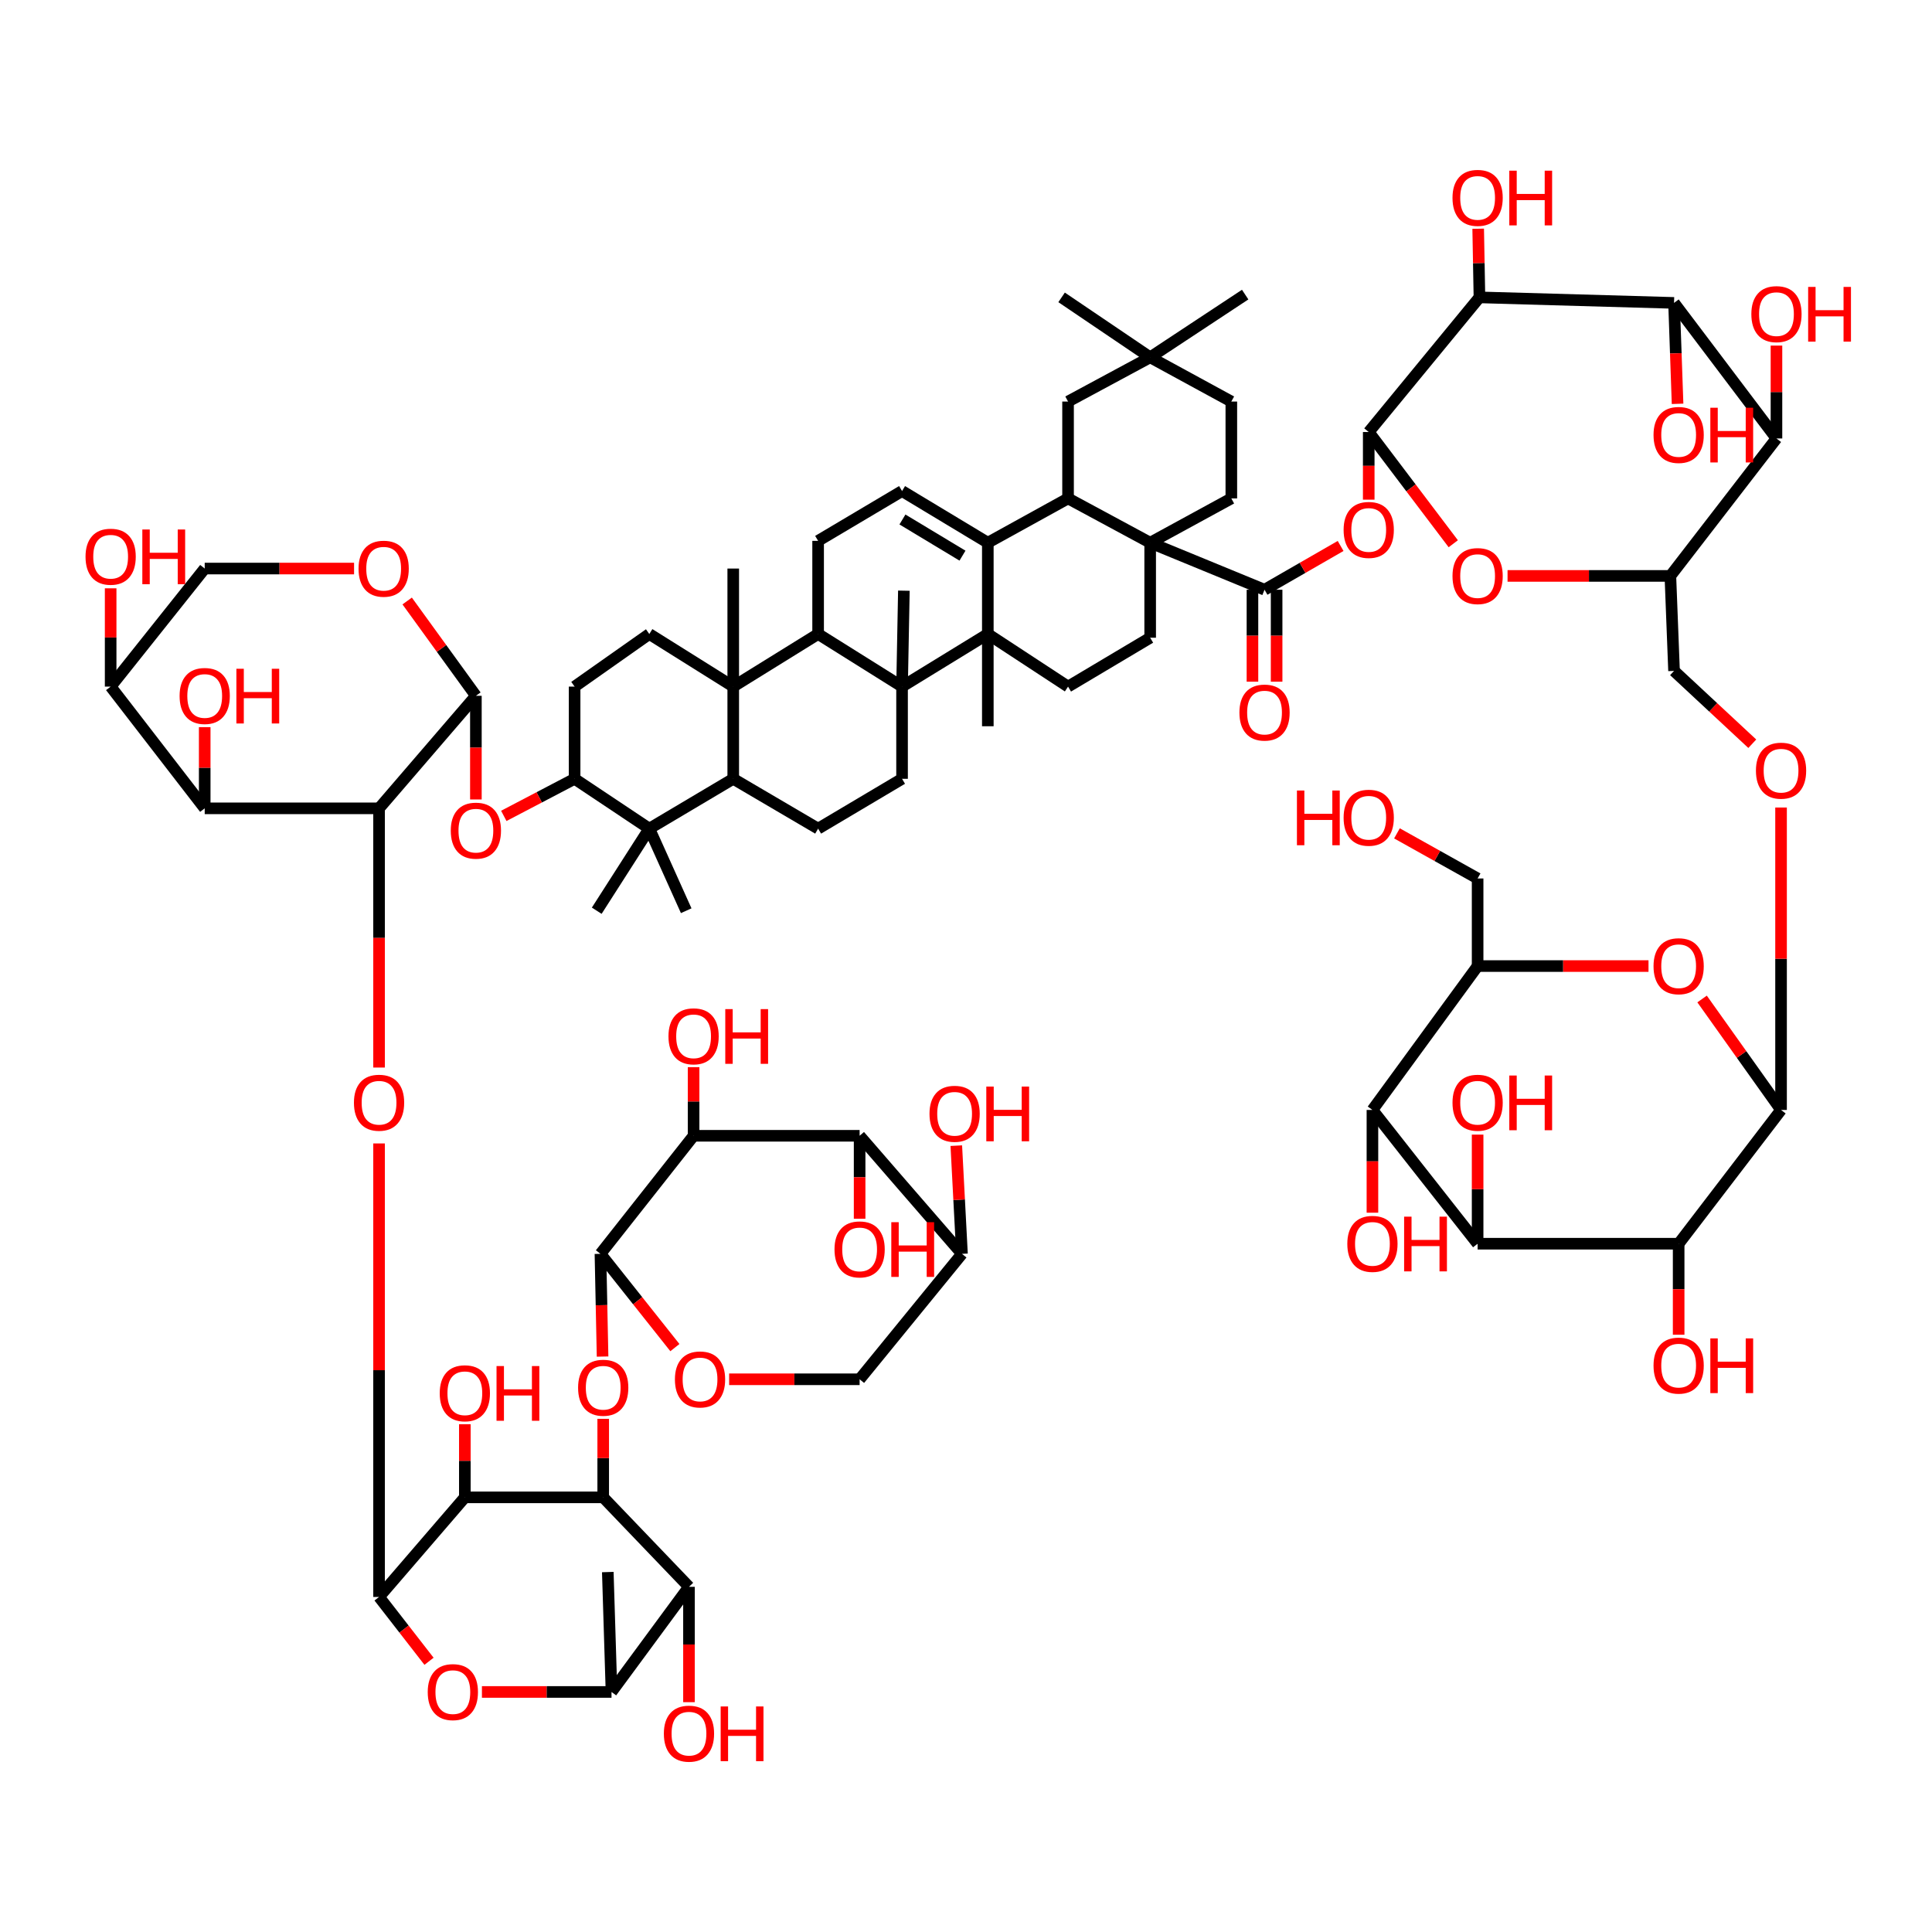 <?xml version='1.0' encoding='iso-8859-1'?>
<svg version='1.1' baseProfile='full'
              xmlns='http://www.w3.org/2000/svg'
                      xmlns:rdkit='http://www.rdkit.org/xml'
                      xmlns:xlink='http://www.w3.org/1999/xlink'
                  xml:space='preserve'
width='1000px' height='1000px' viewBox='0 0 1000 1000'>
<!-- END OF HEADER -->
<rect style='opacity:1.0;fill:#FFFFFF;stroke:none' width='1000' height='1000' x='0' y='0'> </rect>
<path class='bond-0' d='M 511.295,328.16 L 511.295,280.906' style='fill:none;fill-rule:evenodd;stroke:#000000;stroke-width:6px;stroke-linecap:butt;stroke-linejoin:miter;stroke-opacity:1' />
<path class='bond-1' d='M 511.295,328.16 L 466.903,355.385' style='fill:none;fill-rule:evenodd;stroke:#000000;stroke-width:6px;stroke-linecap:butt;stroke-linejoin:miter;stroke-opacity:1' />
<path class='bond-41' d='M 511.295,328.16 L 552.824,355.385' style='fill:none;fill-rule:evenodd;stroke:#000000;stroke-width:6px;stroke-linecap:butt;stroke-linejoin:miter;stroke-opacity:1' />
<path class='bond-70' d='M 511.295,328.16 L 511.295,375.907' style='fill:none;fill-rule:evenodd;stroke:#000000;stroke-width:6px;stroke-linecap:butt;stroke-linejoin:miter;stroke-opacity:1' />
<path class='bond-8' d='M 511.295,280.906 L 552.824,257.981' style='fill:none;fill-rule:evenodd;stroke:#000000;stroke-width:6px;stroke-linecap:butt;stroke-linejoin:miter;stroke-opacity:1' />
<path class='bond-33' d='M 511.295,280.906 L 466.903,254.16' style='fill:none;fill-rule:evenodd;stroke:#000000;stroke-width:6px;stroke-linecap:butt;stroke-linejoin:miter;stroke-opacity:1' />
<path class='bond-33' d='M 498.183,287.605 L 467.108,268.883' style='fill:none;fill-rule:evenodd;stroke:#000000;stroke-width:6px;stroke-linecap:butt;stroke-linejoin:miter;stroke-opacity:1' />
<path class='bond-11' d='M 466.903,355.385 L 423.456,328.16' style='fill:none;fill-rule:evenodd;stroke:#000000;stroke-width:6px;stroke-linecap:butt;stroke-linejoin:miter;stroke-opacity:1' />
<path class='bond-42' d='M 466.903,355.385 L 466.903,403.111' style='fill:none;fill-rule:evenodd;stroke:#000000;stroke-width:6px;stroke-linecap:butt;stroke-linejoin:miter;stroke-opacity:1' />
<path class='bond-71' d='M 466.903,355.385 L 467.848,305.735' style='fill:none;fill-rule:evenodd;stroke:#000000;stroke-width:6px;stroke-linecap:butt;stroke-linejoin:miter;stroke-opacity:1' />
<path class='bond-2' d='M 312.22,775.028 L 240.603,775.028' style='fill:none;fill-rule:evenodd;stroke:#000000;stroke-width:6px;stroke-linecap:butt;stroke-linejoin:miter;stroke-opacity:1' />
<path class='bond-23' d='M 312.22,775.028 L 312.22,754.708' style='fill:none;fill-rule:evenodd;stroke:#000000;stroke-width:6px;stroke-linecap:butt;stroke-linejoin:miter;stroke-opacity:1' />
<path class='bond-23' d='M 312.22,754.708 L 312.22,734.388' style='fill:none;fill-rule:evenodd;stroke:#FF0000;stroke-width:6px;stroke-linecap:butt;stroke-linejoin:miter;stroke-opacity:1' />
<path class='bond-90' d='M 312.22,775.028 L 356.612,821.336' style='fill:none;fill-rule:evenodd;stroke:#000000;stroke-width:6px;stroke-linecap:butt;stroke-linejoin:miter;stroke-opacity:1' />
<path class='bond-3' d='M 595.326,280.906 L 595.326,330.084' style='fill:none;fill-rule:evenodd;stroke:#000000;stroke-width:6px;stroke-linecap:butt;stroke-linejoin:miter;stroke-opacity:1' />
<path class='bond-13' d='M 595.326,280.906 L 654.522,305.248' style='fill:none;fill-rule:evenodd;stroke:#000000;stroke-width:6px;stroke-linecap:butt;stroke-linejoin:miter;stroke-opacity:1' />
<path class='bond-47' d='M 595.326,280.906 L 637.335,257.981' style='fill:none;fill-rule:evenodd;stroke:#000000;stroke-width:6px;stroke-linecap:butt;stroke-linejoin:miter;stroke-opacity:1' />
<path class='bond-82' d='M 595.326,280.906 L 552.824,257.981' style='fill:none;fill-rule:evenodd;stroke:#000000;stroke-width:6px;stroke-linecap:butt;stroke-linejoin:miter;stroke-opacity:1' />
<path class='bond-4' d='M 196.198,418.395 L 246.321,360.151' style='fill:none;fill-rule:evenodd;stroke:#000000;stroke-width:6px;stroke-linecap:butt;stroke-linejoin:miter;stroke-opacity:1' />
<path class='bond-20' d='M 196.198,418.395 L 196.198,485.477' style='fill:none;fill-rule:evenodd;stroke:#000000;stroke-width:6px;stroke-linecap:butt;stroke-linejoin:miter;stroke-opacity:1' />
<path class='bond-20' d='M 196.198,485.477 L 196.198,552.56' style='fill:none;fill-rule:evenodd;stroke:#FF0000;stroke-width:6px;stroke-linecap:butt;stroke-linejoin:miter;stroke-opacity:1' />
<path class='bond-32' d='M 196.198,418.395 L 105.956,418.395' style='fill:none;fill-rule:evenodd;stroke:#000000;stroke-width:6px;stroke-linecap:butt;stroke-linejoin:miter;stroke-opacity:1' />
<path class='bond-5' d='M 379.523,355.385 L 423.456,328.16' style='fill:none;fill-rule:evenodd;stroke:#000000;stroke-width:6px;stroke-linecap:butt;stroke-linejoin:miter;stroke-opacity:1' />
<path class='bond-45' d='M 379.523,355.385 L 336.077,328.16' style='fill:none;fill-rule:evenodd;stroke:#000000;stroke-width:6px;stroke-linecap:butt;stroke-linejoin:miter;stroke-opacity:1' />
<path class='bond-72' d='M 379.523,355.385 L 379.523,294.279' style='fill:none;fill-rule:evenodd;stroke:#000000;stroke-width:6px;stroke-linecap:butt;stroke-linejoin:miter;stroke-opacity:1' />
<path class='bond-84' d='M 379.523,355.385 L 379.523,403.111' style='fill:none;fill-rule:evenodd;stroke:#000000;stroke-width:6px;stroke-linecap:butt;stroke-linejoin:miter;stroke-opacity:1' />
<path class='bond-6' d='M 196.198,826.581 L 196.198,709.213' style='fill:none;fill-rule:evenodd;stroke:#000000;stroke-width:6px;stroke-linecap:butt;stroke-linejoin:miter;stroke-opacity:1' />
<path class='bond-6' d='M 196.198,709.213 L 196.198,591.845' style='fill:none;fill-rule:evenodd;stroke:#FF0000;stroke-width:6px;stroke-linecap:butt;stroke-linejoin:miter;stroke-opacity:1' />
<path class='bond-9' d='M 196.198,826.581 L 240.603,775.028' style='fill:none;fill-rule:evenodd;stroke:#000000;stroke-width:6px;stroke-linecap:butt;stroke-linejoin:miter;stroke-opacity:1' />
<path class='bond-24' d='M 196.198,826.581 L 209.129,843.229' style='fill:none;fill-rule:evenodd;stroke:#000000;stroke-width:6px;stroke-linecap:butt;stroke-linejoin:miter;stroke-opacity:1' />
<path class='bond-24' d='M 209.129,843.229 L 222.06,859.876' style='fill:none;fill-rule:evenodd;stroke:#FF0000;stroke-width:6px;stroke-linecap:butt;stroke-linejoin:miter;stroke-opacity:1' />
<path class='bond-7' d='M 708.451,223.614 L 708.451,241.119' style='fill:none;fill-rule:evenodd;stroke:#000000;stroke-width:6px;stroke-linecap:butt;stroke-linejoin:miter;stroke-opacity:1' />
<path class='bond-7' d='M 708.451,241.119 L 708.451,258.624' style='fill:none;fill-rule:evenodd;stroke:#FF0000;stroke-width:6px;stroke-linecap:butt;stroke-linejoin:miter;stroke-opacity:1' />
<path class='bond-10' d='M 708.451,223.614 L 765.757,153.921' style='fill:none;fill-rule:evenodd;stroke:#000000;stroke-width:6px;stroke-linecap:butt;stroke-linejoin:miter;stroke-opacity:1' />
<path class='bond-22' d='M 708.451,223.614 L 730.33,252.526' style='fill:none;fill-rule:evenodd;stroke:#000000;stroke-width:6px;stroke-linecap:butt;stroke-linejoin:miter;stroke-opacity:1' />
<path class='bond-22' d='M 730.33,252.526 L 752.209,281.438' style='fill:none;fill-rule:evenodd;stroke:#FF0000;stroke-width:6px;stroke-linecap:butt;stroke-linejoin:miter;stroke-opacity:1' />
<path class='bond-50' d='M 552.824,257.981 L 552.824,207.844' style='fill:none;fill-rule:evenodd;stroke:#000000;stroke-width:6px;stroke-linecap:butt;stroke-linejoin:miter;stroke-opacity:1' />
<path class='bond-58' d='M 240.603,775.028 L 240.603,756.103' style='fill:none;fill-rule:evenodd;stroke:#000000;stroke-width:6px;stroke-linecap:butt;stroke-linejoin:miter;stroke-opacity:1' />
<path class='bond-58' d='M 240.603,756.103 L 240.603,737.179' style='fill:none;fill-rule:evenodd;stroke:#FF0000;stroke-width:6px;stroke-linecap:butt;stroke-linejoin:miter;stroke-opacity:1' />
<path class='bond-16' d='M 765.757,153.921 L 866.482,156.783' style='fill:none;fill-rule:evenodd;stroke:#000000;stroke-width:6px;stroke-linecap:butt;stroke-linejoin:miter;stroke-opacity:1' />
<path class='bond-59' d='M 765.757,153.921 L 765.432,136.155' style='fill:none;fill-rule:evenodd;stroke:#000000;stroke-width:6px;stroke-linecap:butt;stroke-linejoin:miter;stroke-opacity:1' />
<path class='bond-59' d='M 765.432,136.155 L 765.107,118.389' style='fill:none;fill-rule:evenodd;stroke:#FF0000;stroke-width:6px;stroke-linecap:butt;stroke-linejoin:miter;stroke-opacity:1' />
<path class='bond-43' d='M 423.456,328.16 L 423.456,279.947' style='fill:none;fill-rule:evenodd;stroke:#000000;stroke-width:6px;stroke-linecap:butt;stroke-linejoin:miter;stroke-opacity:1' />
<path class='bond-12' d='M 868.865,643.743 L 921.871,574.508' style='fill:none;fill-rule:evenodd;stroke:#000000;stroke-width:6px;stroke-linecap:butt;stroke-linejoin:miter;stroke-opacity:1' />
<path class='bond-17' d='M 868.865,643.743 L 764.813,643.743' style='fill:none;fill-rule:evenodd;stroke:#000000;stroke-width:6px;stroke-linecap:butt;stroke-linejoin:miter;stroke-opacity:1' />
<path class='bond-60' d='M 868.865,643.743 L 868.865,667.3' style='fill:none;fill-rule:evenodd;stroke:#000000;stroke-width:6px;stroke-linecap:butt;stroke-linejoin:miter;stroke-opacity:1' />
<path class='bond-60' d='M 868.865,667.3 L 868.865,690.857' style='fill:none;fill-rule:evenodd;stroke:#FF0000;stroke-width:6px;stroke-linecap:butt;stroke-linejoin:miter;stroke-opacity:1' />
<path class='bond-27' d='M 654.522,305.248 L 674.209,293.917' style='fill:none;fill-rule:evenodd;stroke:#000000;stroke-width:6px;stroke-linecap:butt;stroke-linejoin:miter;stroke-opacity:1' />
<path class='bond-27' d='M 674.209,293.917 L 693.896,282.587' style='fill:none;fill-rule:evenodd;stroke:#FF0000;stroke-width:6px;stroke-linecap:butt;stroke-linejoin:miter;stroke-opacity:1' />
<path class='bond-53' d='M 648.269,305.248 L 648.269,329.043' style='fill:none;fill-rule:evenodd;stroke:#000000;stroke-width:6px;stroke-linecap:butt;stroke-linejoin:miter;stroke-opacity:1' />
<path class='bond-53' d='M 648.269,329.043 L 648.269,352.837' style='fill:none;fill-rule:evenodd;stroke:#FF0000;stroke-width:6px;stroke-linecap:butt;stroke-linejoin:miter;stroke-opacity:1' />
<path class='bond-53' d='M 660.774,305.248 L 660.774,329.043' style='fill:none;fill-rule:evenodd;stroke:#000000;stroke-width:6px;stroke-linecap:butt;stroke-linejoin:miter;stroke-opacity:1' />
<path class='bond-53' d='M 660.774,329.043 L 660.774,352.837' style='fill:none;fill-rule:evenodd;stroke:#FF0000;stroke-width:6px;stroke-linecap:butt;stroke-linejoin:miter;stroke-opacity:1' />
<path class='bond-14' d='M 359.002,587.881 L 310.789,648.988' style='fill:none;fill-rule:evenodd;stroke:#000000;stroke-width:6px;stroke-linecap:butt;stroke-linejoin:miter;stroke-opacity:1' />
<path class='bond-34' d='M 359.002,587.881 L 444.937,587.881' style='fill:none;fill-rule:evenodd;stroke:#000000;stroke-width:6px;stroke-linecap:butt;stroke-linejoin:miter;stroke-opacity:1' />
<path class='bond-61' d='M 359.002,587.881 L 359.002,570.122' style='fill:none;fill-rule:evenodd;stroke:#000000;stroke-width:6px;stroke-linecap:butt;stroke-linejoin:miter;stroke-opacity:1' />
<path class='bond-61' d='M 359.002,570.122 L 359.002,552.363' style='fill:none;fill-rule:evenodd;stroke:#FF0000;stroke-width:6px;stroke-linecap:butt;stroke-linejoin:miter;stroke-opacity:1' />
<path class='bond-15' d='M 379.523,403.111 L 423.456,428.906' style='fill:none;fill-rule:evenodd;stroke:#000000;stroke-width:6px;stroke-linecap:butt;stroke-linejoin:miter;stroke-opacity:1' />
<path class='bond-26' d='M 379.523,403.111 L 336.077,428.906' style='fill:none;fill-rule:evenodd;stroke:#000000;stroke-width:6px;stroke-linecap:butt;stroke-linejoin:miter;stroke-opacity:1' />
<path class='bond-62' d='M 866.482,156.783 L 867.394,182.9' style='fill:none;fill-rule:evenodd;stroke:#000000;stroke-width:6px;stroke-linecap:butt;stroke-linejoin:miter;stroke-opacity:1' />
<path class='bond-62' d='M 867.394,182.9 L 868.306,209.017' style='fill:none;fill-rule:evenodd;stroke:#FF0000;stroke-width:6px;stroke-linecap:butt;stroke-linejoin:miter;stroke-opacity:1' />
<path class='bond-87' d='M 866.482,156.783 L 919.495,226.948' style='fill:none;fill-rule:evenodd;stroke:#000000;stroke-width:6px;stroke-linecap:butt;stroke-linejoin:miter;stroke-opacity:1' />
<path class='bond-63' d='M 764.813,643.743 L 764.813,615.508' style='fill:none;fill-rule:evenodd;stroke:#000000;stroke-width:6px;stroke-linecap:butt;stroke-linejoin:miter;stroke-opacity:1' />
<path class='bond-63' d='M 764.813,615.508 L 764.813,587.274' style='fill:none;fill-rule:evenodd;stroke:#FF0000;stroke-width:6px;stroke-linecap:butt;stroke-linejoin:miter;stroke-opacity:1' />
<path class='bond-89' d='M 764.813,643.743 L 710.369,574.508' style='fill:none;fill-rule:evenodd;stroke:#000000;stroke-width:6px;stroke-linecap:butt;stroke-linejoin:miter;stroke-opacity:1' />
<path class='bond-18' d='M 310.789,648.988 L 311.339,675.572' style='fill:none;fill-rule:evenodd;stroke:#000000;stroke-width:6px;stroke-linecap:butt;stroke-linejoin:miter;stroke-opacity:1' />
<path class='bond-18' d='M 311.339,675.572 L 311.889,702.157' style='fill:none;fill-rule:evenodd;stroke:#FF0000;stroke-width:6px;stroke-linecap:butt;stroke-linejoin:miter;stroke-opacity:1' />
<path class='bond-38' d='M 310.789,648.988 L 330.056,673.255' style='fill:none;fill-rule:evenodd;stroke:#000000;stroke-width:6px;stroke-linecap:butt;stroke-linejoin:miter;stroke-opacity:1' />
<path class='bond-38' d='M 330.056,673.255 L 349.322,697.522' style='fill:none;fill-rule:evenodd;stroke:#FF0000;stroke-width:6px;stroke-linecap:butt;stroke-linejoin:miter;stroke-opacity:1' />
<path class='bond-19' d='M 246.321,360.151 L 246.321,386.976' style='fill:none;fill-rule:evenodd;stroke:#000000;stroke-width:6px;stroke-linecap:butt;stroke-linejoin:miter;stroke-opacity:1' />
<path class='bond-19' d='M 246.321,386.976 L 246.321,413.801' style='fill:none;fill-rule:evenodd;stroke:#FF0000;stroke-width:6px;stroke-linecap:butt;stroke-linejoin:miter;stroke-opacity:1' />
<path class='bond-39' d='M 246.321,360.151 L 228.536,335.612' style='fill:none;fill-rule:evenodd;stroke:#000000;stroke-width:6px;stroke-linecap:butt;stroke-linejoin:miter;stroke-opacity:1' />
<path class='bond-39' d='M 228.536,335.612 L 210.752,311.073' style='fill:none;fill-rule:evenodd;stroke:#FF0000;stroke-width:6px;stroke-linecap:butt;stroke-linejoin:miter;stroke-opacity:1' />
<path class='bond-21' d='M 921.871,574.508 L 921.871,496.239' style='fill:none;fill-rule:evenodd;stroke:#000000;stroke-width:6px;stroke-linecap:butt;stroke-linejoin:miter;stroke-opacity:1' />
<path class='bond-21' d='M 921.871,496.239 L 921.871,417.97' style='fill:none;fill-rule:evenodd;stroke:#FF0000;stroke-width:6px;stroke-linecap:butt;stroke-linejoin:miter;stroke-opacity:1' />
<path class='bond-25' d='M 921.871,574.508 L 901.434,545.792' style='fill:none;fill-rule:evenodd;stroke:#000000;stroke-width:6px;stroke-linecap:butt;stroke-linejoin:miter;stroke-opacity:1' />
<path class='bond-25' d='M 901.434,545.792 L 880.996,517.075' style='fill:none;fill-rule:evenodd;stroke:#FF0000;stroke-width:6px;stroke-linecap:butt;stroke-linejoin:miter;stroke-opacity:1' />
<path class='bond-31' d='M 780.307,298.093 L 822.443,298.093' style='fill:none;fill-rule:evenodd;stroke:#FF0000;stroke-width:6px;stroke-linecap:butt;stroke-linejoin:miter;stroke-opacity:1' />
<path class='bond-31' d='M 822.443,298.093 L 864.579,298.093' style='fill:none;fill-rule:evenodd;stroke:#000000;stroke-width:6px;stroke-linecap:butt;stroke-linejoin:miter;stroke-opacity:1' />
<path class='bond-37' d='M 249.446,875.753 L 282.98,875.753' style='fill:none;fill-rule:evenodd;stroke:#FF0000;stroke-width:6px;stroke-linecap:butt;stroke-linejoin:miter;stroke-opacity:1' />
<path class='bond-37' d='M 282.98,875.753 L 316.514,875.753' style='fill:none;fill-rule:evenodd;stroke:#000000;stroke-width:6px;stroke-linecap:butt;stroke-linejoin:miter;stroke-opacity:1' />
<path class='bond-35' d='M 853.264,500.029 L 809.038,500.029' style='fill:none;fill-rule:evenodd;stroke:#FF0000;stroke-width:6px;stroke-linecap:butt;stroke-linejoin:miter;stroke-opacity:1' />
<path class='bond-35' d='M 809.038,500.029 L 764.813,500.029' style='fill:none;fill-rule:evenodd;stroke:#000000;stroke-width:6px;stroke-linecap:butt;stroke-linejoin:miter;stroke-opacity:1' />
<path class='bond-36' d='M 336.077,428.906 L 297.416,403.111' style='fill:none;fill-rule:evenodd;stroke:#000000;stroke-width:6px;stroke-linecap:butt;stroke-linejoin:miter;stroke-opacity:1' />
<path class='bond-76' d='M 336.077,428.906 L 308.872,471.387' style='fill:none;fill-rule:evenodd;stroke:#000000;stroke-width:6px;stroke-linecap:butt;stroke-linejoin:miter;stroke-opacity:1' />
<path class='bond-77' d='M 336.077,428.906 L 355.181,471.387' style='fill:none;fill-rule:evenodd;stroke:#000000;stroke-width:6px;stroke-linecap:butt;stroke-linejoin:miter;stroke-opacity:1' />
<path class='bond-28' d='M 356.612,821.336 L 316.514,875.753' style='fill:none;fill-rule:evenodd;stroke:#000000;stroke-width:6px;stroke-linecap:butt;stroke-linejoin:miter;stroke-opacity:1' />
<path class='bond-65' d='M 356.612,821.336 L 356.612,851.189' style='fill:none;fill-rule:evenodd;stroke:#000000;stroke-width:6px;stroke-linecap:butt;stroke-linejoin:miter;stroke-opacity:1' />
<path class='bond-65' d='M 356.612,851.189 L 356.612,881.042' style='fill:none;fill-rule:evenodd;stroke:#FF0000;stroke-width:6px;stroke-linecap:butt;stroke-linejoin:miter;stroke-opacity:1' />
<path class='bond-29' d='M 919.495,226.948 L 864.579,298.093' style='fill:none;fill-rule:evenodd;stroke:#000000;stroke-width:6px;stroke-linecap:butt;stroke-linejoin:miter;stroke-opacity:1' />
<path class='bond-66' d='M 919.495,226.948 L 919.495,202.914' style='fill:none;fill-rule:evenodd;stroke:#000000;stroke-width:6px;stroke-linecap:butt;stroke-linejoin:miter;stroke-opacity:1' />
<path class='bond-66' d='M 919.495,202.914 L 919.495,178.879' style='fill:none;fill-rule:evenodd;stroke:#FF0000;stroke-width:6px;stroke-linecap:butt;stroke-linejoin:miter;stroke-opacity:1' />
<path class='bond-30' d='M 710.369,574.508 L 764.813,500.029' style='fill:none;fill-rule:evenodd;stroke:#000000;stroke-width:6px;stroke-linecap:butt;stroke-linejoin:miter;stroke-opacity:1' />
<path class='bond-67' d='M 710.369,574.508 L 710.369,601.1' style='fill:none;fill-rule:evenodd;stroke:#000000;stroke-width:6px;stroke-linecap:butt;stroke-linejoin:miter;stroke-opacity:1' />
<path class='bond-67' d='M 710.369,601.1 L 710.369,627.692' style='fill:none;fill-rule:evenodd;stroke:#FF0000;stroke-width:6px;stroke-linecap:butt;stroke-linejoin:miter;stroke-opacity:1' />
<path class='bond-52' d='M 864.579,298.093 L 866.482,347.264' style='fill:none;fill-rule:evenodd;stroke:#000000;stroke-width:6px;stroke-linecap:butt;stroke-linejoin:miter;stroke-opacity:1' />
<path class='bond-68' d='M 105.956,418.395 L 105.956,397.381' style='fill:none;fill-rule:evenodd;stroke:#000000;stroke-width:6px;stroke-linecap:butt;stroke-linejoin:miter;stroke-opacity:1' />
<path class='bond-68' d='M 105.956,397.381 L 105.956,376.367' style='fill:none;fill-rule:evenodd;stroke:#FF0000;stroke-width:6px;stroke-linecap:butt;stroke-linejoin:miter;stroke-opacity:1' />
<path class='bond-88' d='M 105.956,418.395 L 57.271,355.385' style='fill:none;fill-rule:evenodd;stroke:#000000;stroke-width:6px;stroke-linecap:butt;stroke-linejoin:miter;stroke-opacity:1' />
<path class='bond-83' d='M 466.903,254.16 L 423.456,279.947' style='fill:none;fill-rule:evenodd;stroke:#000000;stroke-width:6px;stroke-linecap:butt;stroke-linejoin:miter;stroke-opacity:1' />
<path class='bond-69' d='M 444.937,587.881 L 444.937,609.349' style='fill:none;fill-rule:evenodd;stroke:#000000;stroke-width:6px;stroke-linecap:butt;stroke-linejoin:miter;stroke-opacity:1' />
<path class='bond-69' d='M 444.937,609.349 L 444.937,630.817' style='fill:none;fill-rule:evenodd;stroke:#FF0000;stroke-width:6px;stroke-linecap:butt;stroke-linejoin:miter;stroke-opacity:1' />
<path class='bond-91' d='M 444.937,587.881 L 497.922,648.988' style='fill:none;fill-rule:evenodd;stroke:#000000;stroke-width:6px;stroke-linecap:butt;stroke-linejoin:miter;stroke-opacity:1' />
<path class='bond-75' d='M 764.813,500.029 L 764.813,454.693' style='fill:none;fill-rule:evenodd;stroke:#000000;stroke-width:6px;stroke-linecap:butt;stroke-linejoin:miter;stroke-opacity:1' />
<path class='bond-40' d='M 297.416,403.111 L 279.09,412.707' style='fill:none;fill-rule:evenodd;stroke:#000000;stroke-width:6px;stroke-linecap:butt;stroke-linejoin:miter;stroke-opacity:1' />
<path class='bond-40' d='M 279.09,412.707 L 260.763,422.303' style='fill:none;fill-rule:evenodd;stroke:#FF0000;stroke-width:6px;stroke-linecap:butt;stroke-linejoin:miter;stroke-opacity:1' />
<path class='bond-86' d='M 297.416,403.111 L 297.416,355.385' style='fill:none;fill-rule:evenodd;stroke:#000000;stroke-width:6px;stroke-linecap:butt;stroke-linejoin:miter;stroke-opacity:1' />
<path class='bond-79' d='M 316.514,875.753 L 314.596,813.695' style='fill:none;fill-rule:evenodd;stroke:#000000;stroke-width:6px;stroke-linecap:butt;stroke-linejoin:miter;stroke-opacity:1' />
<path class='bond-54' d='M 377.401,713.915 L 411.169,713.915' style='fill:none;fill-rule:evenodd;stroke:#FF0000;stroke-width:6px;stroke-linecap:butt;stroke-linejoin:miter;stroke-opacity:1' />
<path class='bond-54' d='M 411.169,713.915 L 444.937,713.915' style='fill:none;fill-rule:evenodd;stroke:#000000;stroke-width:6px;stroke-linecap:butt;stroke-linejoin:miter;stroke-opacity:1' />
<path class='bond-55' d='M 183.265,294.279 L 144.611,294.279' style='fill:none;fill-rule:evenodd;stroke:#FF0000;stroke-width:6px;stroke-linecap:butt;stroke-linejoin:miter;stroke-opacity:1' />
<path class='bond-55' d='M 144.611,294.279 L 105.956,294.279' style='fill:none;fill-rule:evenodd;stroke:#000000;stroke-width:6px;stroke-linecap:butt;stroke-linejoin:miter;stroke-opacity:1' />
<path class='bond-44' d='M 552.824,355.385 L 595.326,330.084' style='fill:none;fill-rule:evenodd;stroke:#000000;stroke-width:6px;stroke-linecap:butt;stroke-linejoin:miter;stroke-opacity:1' />
<path class='bond-46' d='M 466.903,403.111 L 423.456,428.906' style='fill:none;fill-rule:evenodd;stroke:#000000;stroke-width:6px;stroke-linecap:butt;stroke-linejoin:miter;stroke-opacity:1' />
<path class='bond-57' d='M 336.077,328.16 L 297.416,355.385' style='fill:none;fill-rule:evenodd;stroke:#000000;stroke-width:6px;stroke-linecap:butt;stroke-linejoin:miter;stroke-opacity:1' />
<path class='bond-64' d='M 637.335,257.981 L 637.335,207.844' style='fill:none;fill-rule:evenodd;stroke:#000000;stroke-width:6px;stroke-linecap:butt;stroke-linejoin:miter;stroke-opacity:1' />
<path class='bond-48' d='M 57.271,355.385 L 105.956,294.279' style='fill:none;fill-rule:evenodd;stroke:#000000;stroke-width:6px;stroke-linecap:butt;stroke-linejoin:miter;stroke-opacity:1' />
<path class='bond-74' d='M 57.271,355.385 L 57.271,329.948' style='fill:none;fill-rule:evenodd;stroke:#000000;stroke-width:6px;stroke-linecap:butt;stroke-linejoin:miter;stroke-opacity:1' />
<path class='bond-74' d='M 57.271,329.948 L 57.271,304.511' style='fill:none;fill-rule:evenodd;stroke:#FF0000;stroke-width:6px;stroke-linecap:butt;stroke-linejoin:miter;stroke-opacity:1' />
<path class='bond-49' d='M 497.922,648.988 L 444.937,713.915' style='fill:none;fill-rule:evenodd;stroke:#000000;stroke-width:6px;stroke-linecap:butt;stroke-linejoin:miter;stroke-opacity:1' />
<path class='bond-73' d='M 497.922,648.988 L 496.45,620.988' style='fill:none;fill-rule:evenodd;stroke:#000000;stroke-width:6px;stroke-linecap:butt;stroke-linejoin:miter;stroke-opacity:1' />
<path class='bond-73' d='M 496.45,620.988 L 494.979,592.989' style='fill:none;fill-rule:evenodd;stroke:#FF0000;stroke-width:6px;stroke-linecap:butt;stroke-linejoin:miter;stroke-opacity:1' />
<path class='bond-56' d='M 552.824,207.844 L 595.326,184.947' style='fill:none;fill-rule:evenodd;stroke:#000000;stroke-width:6px;stroke-linecap:butt;stroke-linejoin:miter;stroke-opacity:1' />
<path class='bond-51' d='M 906.979,384.957 L 886.731,366.111' style='fill:none;fill-rule:evenodd;stroke:#FF0000;stroke-width:6px;stroke-linecap:butt;stroke-linejoin:miter;stroke-opacity:1' />
<path class='bond-51' d='M 886.731,366.111 L 866.482,347.264' style='fill:none;fill-rule:evenodd;stroke:#000000;stroke-width:6px;stroke-linecap:butt;stroke-linejoin:miter;stroke-opacity:1' />
<path class='bond-80' d='M 595.326,184.947 L 644.497,152.483' style='fill:none;fill-rule:evenodd;stroke:#000000;stroke-width:6px;stroke-linecap:butt;stroke-linejoin:miter;stroke-opacity:1' />
<path class='bond-81' d='M 595.326,184.947 L 549.482,153.921' style='fill:none;fill-rule:evenodd;stroke:#000000;stroke-width:6px;stroke-linecap:butt;stroke-linejoin:miter;stroke-opacity:1' />
<path class='bond-85' d='M 595.326,184.947 L 637.335,207.844' style='fill:none;fill-rule:evenodd;stroke:#000000;stroke-width:6px;stroke-linecap:butt;stroke-linejoin:miter;stroke-opacity:1' />
<path class='bond-78' d='M 764.813,454.693 L 743.939,443.02' style='fill:none;fill-rule:evenodd;stroke:#000000;stroke-width:6px;stroke-linecap:butt;stroke-linejoin:miter;stroke-opacity:1' />
<path class='bond-78' d='M 743.939,443.02 L 723.066,431.347' style='fill:none;fill-rule:evenodd;stroke:#FF0000;stroke-width:6px;stroke-linecap:butt;stroke-linejoin:miter;stroke-opacity:1' />
<path  class='atom-21' d='M 183.198 570.768
Q 183.198 563.968, 186.558 560.168
Q 189.918 556.368, 196.198 556.368
Q 202.478 556.368, 205.838 560.168
Q 209.198 563.968, 209.198 570.768
Q 209.198 577.648, 205.798 581.568
Q 202.398 585.448, 196.198 585.448
Q 189.958 585.448, 186.558 581.568
Q 183.198 577.688, 183.198 570.768
M 196.198 582.248
Q 200.518 582.248, 202.838 579.368
Q 205.198 576.448, 205.198 570.768
Q 205.198 565.208, 202.838 562.408
Q 200.518 559.568, 196.198 559.568
Q 191.878 559.568, 189.518 562.368
Q 187.198 565.168, 187.198 570.768
Q 187.198 576.488, 189.518 579.368
Q 191.878 582.248, 196.198 582.248
' fill='#FF0000'/>
<path  class='atom-23' d='M 751.813 298.173
Q 751.813 291.373, 755.173 287.573
Q 758.533 283.773, 764.813 283.773
Q 771.093 283.773, 774.453 287.573
Q 777.813 291.373, 777.813 298.173
Q 777.813 305.053, 774.413 308.973
Q 771.013 312.853, 764.813 312.853
Q 758.573 312.853, 755.173 308.973
Q 751.813 305.093, 751.813 298.173
M 764.813 309.653
Q 769.133 309.653, 771.453 306.773
Q 773.813 303.853, 773.813 298.173
Q 773.813 292.613, 771.453 289.813
Q 769.133 286.973, 764.813 286.973
Q 760.493 286.973, 758.133 289.773
Q 755.813 292.573, 755.813 298.173
Q 755.813 303.893, 758.133 306.773
Q 760.493 309.653, 764.813 309.653
' fill='#FF0000'/>
<path  class='atom-24' d='M 299.22 718.288
Q 299.22 711.488, 302.58 707.688
Q 305.94 703.888, 312.22 703.888
Q 318.5 703.888, 321.86 707.688
Q 325.22 711.488, 325.22 718.288
Q 325.22 725.168, 321.82 729.088
Q 318.42 732.968, 312.22 732.968
Q 305.98 732.968, 302.58 729.088
Q 299.22 725.208, 299.22 718.288
M 312.22 729.768
Q 316.54 729.768, 318.86 726.888
Q 321.22 723.968, 321.22 718.288
Q 321.22 712.728, 318.86 709.928
Q 316.54 707.088, 312.22 707.088
Q 307.9 707.088, 305.54 709.888
Q 303.22 712.688, 303.22 718.288
Q 303.22 724.008, 305.54 726.888
Q 307.9 729.768, 312.22 729.768
' fill='#FF0000'/>
<path  class='atom-25' d='M 221.393 875.833
Q 221.393 869.033, 224.753 865.233
Q 228.113 861.433, 234.393 861.433
Q 240.673 861.433, 244.033 865.233
Q 247.393 869.033, 247.393 875.833
Q 247.393 882.713, 243.993 886.633
Q 240.593 890.513, 234.393 890.513
Q 228.153 890.513, 224.753 886.633
Q 221.393 882.753, 221.393 875.833
M 234.393 887.313
Q 238.713 887.313, 241.033 884.433
Q 243.393 881.513, 243.393 875.833
Q 243.393 870.273, 241.033 867.473
Q 238.713 864.633, 234.393 864.633
Q 230.073 864.633, 227.713 867.433
Q 225.393 870.233, 225.393 875.833
Q 225.393 881.553, 227.713 884.433
Q 230.073 887.313, 234.393 887.313
' fill='#FF0000'/>
<path  class='atom-26' d='M 855.865 500.109
Q 855.865 493.309, 859.225 489.509
Q 862.585 485.709, 868.865 485.709
Q 875.145 485.709, 878.505 489.509
Q 881.865 493.309, 881.865 500.109
Q 881.865 506.989, 878.465 510.909
Q 875.065 514.789, 868.865 514.789
Q 862.625 514.789, 859.225 510.909
Q 855.865 507.029, 855.865 500.109
M 868.865 511.589
Q 873.185 511.589, 875.505 508.709
Q 877.865 505.789, 877.865 500.109
Q 877.865 494.549, 875.505 491.749
Q 873.185 488.909, 868.865 488.909
Q 864.545 488.909, 862.185 491.709
Q 859.865 494.509, 859.865 500.109
Q 859.865 505.829, 862.185 508.709
Q 864.545 511.589, 868.865 511.589
' fill='#FF0000'/>
<path  class='atom-28' d='M 695.451 274.289
Q 695.451 267.489, 698.811 263.689
Q 702.171 259.889, 708.451 259.889
Q 714.731 259.889, 718.091 263.689
Q 721.451 267.489, 721.451 274.289
Q 721.451 281.169, 718.051 285.089
Q 714.651 288.969, 708.451 288.969
Q 702.211 288.969, 698.811 285.089
Q 695.451 281.209, 695.451 274.289
M 708.451 285.769
Q 712.771 285.769, 715.091 282.889
Q 717.451 279.969, 717.451 274.289
Q 717.451 268.729, 715.091 265.929
Q 712.771 263.089, 708.451 263.089
Q 704.131 263.089, 701.771 265.889
Q 699.451 268.689, 699.451 274.289
Q 699.451 280.009, 701.771 282.889
Q 704.131 285.769, 708.451 285.769
' fill='#FF0000'/>
<path  class='atom-39' d='M 349.336 713.995
Q 349.336 707.195, 352.696 703.395
Q 356.056 699.595, 362.336 699.595
Q 368.616 699.595, 371.976 703.395
Q 375.336 707.195, 375.336 713.995
Q 375.336 720.875, 371.936 724.795
Q 368.536 728.675, 362.336 728.675
Q 356.096 728.675, 352.696 724.795
Q 349.336 720.915, 349.336 713.995
M 362.336 725.475
Q 366.656 725.475, 368.976 722.595
Q 371.336 719.675, 371.336 713.995
Q 371.336 708.435, 368.976 705.635
Q 366.656 702.795, 362.336 702.795
Q 358.016 702.795, 355.656 705.595
Q 353.336 708.395, 353.336 713.995
Q 353.336 719.715, 355.656 722.595
Q 358.016 725.475, 362.336 725.475
' fill='#FF0000'/>
<path  class='atom-40' d='M 185.581 294.359
Q 185.581 287.559, 188.941 283.759
Q 192.301 279.959, 198.581 279.959
Q 204.861 279.959, 208.221 283.759
Q 211.581 287.559, 211.581 294.359
Q 211.581 301.239, 208.181 305.159
Q 204.781 309.039, 198.581 309.039
Q 192.341 309.039, 188.941 305.159
Q 185.581 301.279, 185.581 294.359
M 198.581 305.839
Q 202.901 305.839, 205.221 302.959
Q 207.581 300.039, 207.581 294.359
Q 207.581 288.799, 205.221 285.999
Q 202.901 283.159, 198.581 283.159
Q 194.261 283.159, 191.901 285.959
Q 189.581 288.759, 189.581 294.359
Q 189.581 300.079, 191.901 302.959
Q 194.261 305.839, 198.581 305.839
' fill='#FF0000'/>
<path  class='atom-41' d='M 233.321 429.944
Q 233.321 423.144, 236.681 419.344
Q 240.041 415.544, 246.321 415.544
Q 252.601 415.544, 255.961 419.344
Q 259.321 423.144, 259.321 429.944
Q 259.321 436.824, 255.921 440.744
Q 252.521 444.624, 246.321 444.624
Q 240.081 444.624, 236.681 440.744
Q 233.321 436.864, 233.321 429.944
M 246.321 441.424
Q 250.641 441.424, 252.961 438.544
Q 255.321 435.624, 255.321 429.944
Q 255.321 424.384, 252.961 421.584
Q 250.641 418.744, 246.321 418.744
Q 242.001 418.744, 239.641 421.544
Q 237.321 424.344, 237.321 429.944
Q 237.321 435.664, 239.641 438.544
Q 242.001 441.424, 246.321 441.424
' fill='#FF0000'/>
<path  class='atom-52' d='M 908.871 398.898
Q 908.871 392.098, 912.231 388.298
Q 915.591 384.498, 921.871 384.498
Q 928.151 384.498, 931.511 388.298
Q 934.871 392.098, 934.871 398.898
Q 934.871 405.778, 931.471 409.698
Q 928.071 413.578, 921.871 413.578
Q 915.631 413.578, 912.231 409.698
Q 908.871 405.818, 908.871 398.898
M 921.871 410.378
Q 926.191 410.378, 928.511 407.498
Q 930.871 404.578, 930.871 398.898
Q 930.871 393.338, 928.511 390.538
Q 926.191 387.698, 921.871 387.698
Q 917.551 387.698, 915.191 390.498
Q 912.871 393.298, 912.871 398.898
Q 912.871 404.618, 915.191 407.498
Q 917.551 410.378, 921.871 410.378
' fill='#FF0000'/>
<path  class='atom-54' d='M 641.522 368.824
Q 641.522 362.024, 644.882 358.224
Q 648.242 354.424, 654.522 354.424
Q 660.802 354.424, 664.162 358.224
Q 667.522 362.024, 667.522 368.824
Q 667.522 375.704, 664.122 379.624
Q 660.722 383.504, 654.522 383.504
Q 648.282 383.504, 644.882 379.624
Q 641.522 375.744, 641.522 368.824
M 654.522 380.304
Q 658.842 380.304, 661.162 377.424
Q 663.522 374.504, 663.522 368.824
Q 663.522 363.264, 661.162 360.464
Q 658.842 357.624, 654.522 357.624
Q 650.202 357.624, 647.842 360.424
Q 645.522 363.224, 645.522 368.824
Q 645.522 374.544, 647.842 377.424
Q 650.202 380.304, 654.522 380.304
' fill='#FF0000'/>
<path  class='atom-59' d='M 227.603 721.15
Q 227.603 714.35, 230.963 710.55
Q 234.323 706.75, 240.603 706.75
Q 246.883 706.75, 250.243 710.55
Q 253.603 714.35, 253.603 721.15
Q 253.603 728.03, 250.203 731.95
Q 246.803 735.83, 240.603 735.83
Q 234.363 735.83, 230.963 731.95
Q 227.603 728.07, 227.603 721.15
M 240.603 732.63
Q 244.923 732.63, 247.243 729.75
Q 249.603 726.83, 249.603 721.15
Q 249.603 715.59, 247.243 712.79
Q 244.923 709.95, 240.603 709.95
Q 236.283 709.95, 233.923 712.75
Q 231.603 715.55, 231.603 721.15
Q 231.603 726.87, 233.923 729.75
Q 236.283 732.63, 240.603 732.63
' fill='#FF0000'/>
<path  class='atom-59' d='M 257.003 707.07
L 260.843 707.07
L 260.843 719.11
L 275.323 719.11
L 275.323 707.07
L 279.163 707.07
L 279.163 735.39
L 275.323 735.39
L 275.323 722.31
L 260.843 722.31
L 260.843 735.39
L 257.003 735.39
L 257.003 707.07
' fill='#FF0000'/>
<path  class='atom-60' d='M 751.813 102.419
Q 751.813 95.62, 755.173 91.82
Q 758.533 88.019, 764.813 88.019
Q 771.093 88.019, 774.453 91.82
Q 777.813 95.62, 777.813 102.419
Q 777.813 109.299, 774.413 113.219
Q 771.013 117.099, 764.813 117.099
Q 758.573 117.099, 755.173 113.219
Q 751.813 109.339, 751.813 102.419
M 764.813 113.899
Q 769.133 113.899, 771.453 111.019
Q 773.813 108.099, 773.813 102.419
Q 773.813 96.859, 771.453 94.059
Q 769.133 91.219, 764.813 91.219
Q 760.493 91.219, 758.133 94.019
Q 755.813 96.82, 755.813 102.419
Q 755.813 108.139, 758.133 111.019
Q 760.493 113.899, 764.813 113.899
' fill='#FF0000'/>
<path  class='atom-60' d='M 781.213 88.34
L 785.053 88.34
L 785.053 100.379
L 799.533 100.379
L 799.533 88.34
L 803.373 88.34
L 803.373 116.659
L 799.533 116.659
L 799.533 103.579
L 785.053 103.579
L 785.053 116.659
L 781.213 116.659
L 781.213 88.34
' fill='#FF0000'/>
<path  class='atom-61' d='M 855.865 706.832
Q 855.865 700.032, 859.225 696.232
Q 862.585 692.432, 868.865 692.432
Q 875.145 692.432, 878.505 696.232
Q 881.865 700.032, 881.865 706.832
Q 881.865 713.712, 878.465 717.632
Q 875.065 721.512, 868.865 721.512
Q 862.625 721.512, 859.225 717.632
Q 855.865 713.752, 855.865 706.832
M 868.865 718.312
Q 873.185 718.312, 875.505 715.432
Q 877.865 712.512, 877.865 706.832
Q 877.865 701.272, 875.505 698.472
Q 873.185 695.632, 868.865 695.632
Q 864.545 695.632, 862.185 698.432
Q 859.865 701.232, 859.865 706.832
Q 859.865 712.552, 862.185 715.432
Q 864.545 718.312, 868.865 718.312
' fill='#FF0000'/>
<path  class='atom-61' d='M 885.265 692.752
L 889.105 692.752
L 889.105 704.792
L 903.585 704.792
L 903.585 692.752
L 907.425 692.752
L 907.425 721.072
L 903.585 721.072
L 903.585 707.992
L 889.105 707.992
L 889.105 721.072
L 885.265 721.072
L 885.265 692.752
' fill='#FF0000'/>
<path  class='atom-62' d='M 346.002 536.394
Q 346.002 529.594, 349.362 525.794
Q 352.722 521.994, 359.002 521.994
Q 365.282 521.994, 368.642 525.794
Q 372.002 529.594, 372.002 536.394
Q 372.002 543.274, 368.602 547.194
Q 365.202 551.074, 359.002 551.074
Q 352.762 551.074, 349.362 547.194
Q 346.002 543.314, 346.002 536.394
M 359.002 547.874
Q 363.322 547.874, 365.642 544.994
Q 368.002 542.074, 368.002 536.394
Q 368.002 530.834, 365.642 528.034
Q 363.322 525.194, 359.002 525.194
Q 354.682 525.194, 352.322 527.994
Q 350.002 530.794, 350.002 536.394
Q 350.002 542.114, 352.322 544.994
Q 354.682 547.874, 359.002 547.874
' fill='#FF0000'/>
<path  class='atom-62' d='M 375.402 522.314
L 379.242 522.314
L 379.242 534.354
L 393.722 534.354
L 393.722 522.314
L 397.562 522.314
L 397.562 550.634
L 393.722 550.634
L 393.722 537.554
L 379.242 537.554
L 379.242 550.634
L 375.402 550.634
L 375.402 522.314
' fill='#FF0000'/>
<path  class='atom-63' d='M 855.865 225.125
Q 855.865 218.325, 859.225 214.525
Q 862.585 210.725, 868.865 210.725
Q 875.145 210.725, 878.505 214.525
Q 881.865 218.325, 881.865 225.125
Q 881.865 232.005, 878.465 235.925
Q 875.065 239.805, 868.865 239.805
Q 862.625 239.805, 859.225 235.925
Q 855.865 232.045, 855.865 225.125
M 868.865 236.605
Q 873.185 236.605, 875.505 233.725
Q 877.865 230.805, 877.865 225.125
Q 877.865 219.565, 875.505 216.765
Q 873.185 213.925, 868.865 213.925
Q 864.545 213.925, 862.185 216.725
Q 859.865 219.525, 859.865 225.125
Q 859.865 230.845, 862.185 233.725
Q 864.545 236.605, 868.865 236.605
' fill='#FF0000'/>
<path  class='atom-63' d='M 885.265 211.045
L 889.105 211.045
L 889.105 223.085
L 903.585 223.085
L 903.585 211.045
L 907.425 211.045
L 907.425 239.365
L 903.585 239.365
L 903.585 226.285
L 889.105 226.285
L 889.105 239.365
L 885.265 239.365
L 885.265 211.045
' fill='#FF0000'/>
<path  class='atom-64' d='M 751.813 570.768
Q 751.813 563.968, 755.173 560.168
Q 758.533 556.368, 764.813 556.368
Q 771.093 556.368, 774.453 560.168
Q 777.813 563.968, 777.813 570.768
Q 777.813 577.648, 774.413 581.568
Q 771.013 585.448, 764.813 585.448
Q 758.573 585.448, 755.173 581.568
Q 751.813 577.688, 751.813 570.768
M 764.813 582.248
Q 769.133 582.248, 771.453 579.368
Q 773.813 576.448, 773.813 570.768
Q 773.813 565.208, 771.453 562.408
Q 769.133 559.568, 764.813 559.568
Q 760.493 559.568, 758.133 562.368
Q 755.813 565.168, 755.813 570.768
Q 755.813 576.488, 758.133 579.368
Q 760.493 582.248, 764.813 582.248
' fill='#FF0000'/>
<path  class='atom-64' d='M 781.213 556.688
L 785.053 556.688
L 785.053 568.728
L 799.533 568.728
L 799.533 556.688
L 803.373 556.688
L 803.373 585.008
L 799.533 585.008
L 799.533 571.928
L 785.053 571.928
L 785.053 585.008
L 781.213 585.008
L 781.213 556.688
' fill='#FF0000'/>
<path  class='atom-66' d='M 343.612 897.341
Q 343.612 890.541, 346.972 886.741
Q 350.332 882.941, 356.612 882.941
Q 362.892 882.941, 366.252 886.741
Q 369.612 890.541, 369.612 897.341
Q 369.612 904.221, 366.212 908.141
Q 362.812 912.021, 356.612 912.021
Q 350.372 912.021, 346.972 908.141
Q 343.612 904.261, 343.612 897.341
M 356.612 908.821
Q 360.932 908.821, 363.252 905.941
Q 365.612 903.021, 365.612 897.341
Q 365.612 891.781, 363.252 888.981
Q 360.932 886.141, 356.612 886.141
Q 352.292 886.141, 349.932 888.941
Q 347.612 891.741, 347.612 897.341
Q 347.612 903.061, 349.932 905.941
Q 352.292 908.821, 356.612 908.821
' fill='#FF0000'/>
<path  class='atom-66' d='M 373.012 883.261
L 376.852 883.261
L 376.852 895.301
L 391.332 895.301
L 391.332 883.261
L 395.172 883.261
L 395.172 911.581
L 391.332 911.581
L 391.332 898.501
L 376.852 898.501
L 376.852 911.581
L 373.012 911.581
L 373.012 883.261
' fill='#FF0000'/>
<path  class='atom-67' d='M 906.495 162.588
Q 906.495 155.788, 909.855 151.988
Q 913.215 148.188, 919.495 148.188
Q 925.775 148.188, 929.135 151.988
Q 932.495 155.788, 932.495 162.588
Q 932.495 169.468, 929.095 173.388
Q 925.695 177.268, 919.495 177.268
Q 913.255 177.268, 909.855 173.388
Q 906.495 169.508, 906.495 162.588
M 919.495 174.068
Q 923.815 174.068, 926.135 171.188
Q 928.495 168.268, 928.495 162.588
Q 928.495 157.028, 926.135 154.228
Q 923.815 151.388, 919.495 151.388
Q 915.175 151.388, 912.815 154.188
Q 910.495 156.988, 910.495 162.588
Q 910.495 168.308, 912.815 171.188
Q 915.175 174.068, 919.495 174.068
' fill='#FF0000'/>
<path  class='atom-67' d='M 935.895 148.508
L 939.735 148.508
L 939.735 160.548
L 954.215 160.548
L 954.215 148.508
L 958.055 148.508
L 958.055 176.828
L 954.215 176.828
L 954.215 163.748
L 939.735 163.748
L 939.735 176.828
L 935.895 176.828
L 935.895 148.508
' fill='#FF0000'/>
<path  class='atom-68' d='M 697.369 643.823
Q 697.369 637.023, 700.729 633.223
Q 704.089 629.423, 710.369 629.423
Q 716.649 629.423, 720.009 633.223
Q 723.369 637.023, 723.369 643.823
Q 723.369 650.703, 719.969 654.623
Q 716.569 658.503, 710.369 658.503
Q 704.129 658.503, 700.729 654.623
Q 697.369 650.743, 697.369 643.823
M 710.369 655.303
Q 714.689 655.303, 717.009 652.423
Q 719.369 649.503, 719.369 643.823
Q 719.369 638.263, 717.009 635.463
Q 714.689 632.623, 710.369 632.623
Q 706.049 632.623, 703.689 635.423
Q 701.369 638.223, 701.369 643.823
Q 701.369 649.543, 703.689 652.423
Q 706.049 655.303, 710.369 655.303
' fill='#FF0000'/>
<path  class='atom-68' d='M 726.769 629.743
L 730.609 629.743
L 730.609 641.783
L 745.089 641.783
L 745.089 629.743
L 748.929 629.743
L 748.929 658.063
L 745.089 658.063
L 745.089 644.983
L 730.609 644.983
L 730.609 658.063
L 726.769 658.063
L 726.769 629.743
' fill='#FF0000'/>
<path  class='atom-69' d='M 92.956 360.231
Q 92.956 353.431, 96.316 349.631
Q 99.676 345.831, 105.956 345.831
Q 112.236 345.831, 115.596 349.631
Q 118.956 353.431, 118.956 360.231
Q 118.956 367.111, 115.556 371.031
Q 112.156 374.911, 105.956 374.911
Q 99.716 374.911, 96.316 371.031
Q 92.956 367.151, 92.956 360.231
M 105.956 371.711
Q 110.276 371.711, 112.596 368.831
Q 114.956 365.911, 114.956 360.231
Q 114.956 354.671, 112.596 351.871
Q 110.276 349.031, 105.956 349.031
Q 101.636 349.031, 99.276 351.831
Q 96.956 354.631, 96.956 360.231
Q 96.956 365.951, 99.276 368.831
Q 101.636 371.711, 105.956 371.711
' fill='#FF0000'/>
<path  class='atom-69' d='M 122.356 346.151
L 126.196 346.151
L 126.196 358.191
L 140.676 358.191
L 140.676 346.151
L 144.516 346.151
L 144.516 374.471
L 140.676 374.471
L 140.676 361.391
L 126.196 361.391
L 126.196 374.471
L 122.356 374.471
L 122.356 346.151
' fill='#FF0000'/>
<path  class='atom-70' d='M 431.937 646.685
Q 431.937 639.885, 435.297 636.085
Q 438.657 632.285, 444.937 632.285
Q 451.217 632.285, 454.577 636.085
Q 457.937 639.885, 457.937 646.685
Q 457.937 653.565, 454.537 657.485
Q 451.137 661.365, 444.937 661.365
Q 438.697 661.365, 435.297 657.485
Q 431.937 653.605, 431.937 646.685
M 444.937 658.165
Q 449.257 658.165, 451.577 655.285
Q 453.937 652.365, 453.937 646.685
Q 453.937 641.125, 451.577 638.325
Q 449.257 635.485, 444.937 635.485
Q 440.617 635.485, 438.257 638.285
Q 435.937 641.085, 435.937 646.685
Q 435.937 652.405, 438.257 655.285
Q 440.617 658.165, 444.937 658.165
' fill='#FF0000'/>
<path  class='atom-70' d='M 461.337 632.605
L 465.177 632.605
L 465.177 644.645
L 479.657 644.645
L 479.657 632.605
L 483.497 632.605
L 483.497 660.925
L 479.657 660.925
L 479.657 647.845
L 465.177 647.845
L 465.177 660.925
L 461.337 660.925
L 461.337 632.605
' fill='#FF0000'/>
<path  class='atom-74' d='M 481.108 576.492
Q 481.108 569.692, 484.468 565.892
Q 487.828 562.092, 494.108 562.092
Q 500.388 562.092, 503.748 565.892
Q 507.108 569.692, 507.108 576.492
Q 507.108 583.372, 503.708 587.292
Q 500.308 591.172, 494.108 591.172
Q 487.868 591.172, 484.468 587.292
Q 481.108 583.412, 481.108 576.492
M 494.108 587.972
Q 498.428 587.972, 500.748 585.092
Q 503.108 582.172, 503.108 576.492
Q 503.108 570.932, 500.748 568.132
Q 498.428 565.292, 494.108 565.292
Q 489.788 565.292, 487.428 568.092
Q 485.108 570.892, 485.108 576.492
Q 485.108 582.212, 487.428 585.092
Q 489.788 587.972, 494.108 587.972
' fill='#FF0000'/>
<path  class='atom-74' d='M 510.508 562.412
L 514.348 562.412
L 514.348 574.452
L 528.828 574.452
L 528.828 562.412
L 532.668 562.412
L 532.668 590.732
L 528.828 590.732
L 528.828 577.652
L 514.348 577.652
L 514.348 590.732
L 510.508 590.732
L 510.508 562.412
' fill='#FF0000'/>
<path  class='atom-75' d='M 44.271 288.148
Q 44.271 281.348, 47.631 277.548
Q 50.991 273.748, 57.271 273.748
Q 63.551 273.748, 66.911 277.548
Q 70.271 281.348, 70.271 288.148
Q 70.271 295.028, 66.871 298.948
Q 63.471 302.828, 57.271 302.828
Q 51.031 302.828, 47.631 298.948
Q 44.271 295.068, 44.271 288.148
M 57.271 299.628
Q 61.591 299.628, 63.911 296.748
Q 66.271 293.828, 66.271 288.148
Q 66.271 282.588, 63.911 279.788
Q 61.591 276.948, 57.271 276.948
Q 52.951 276.948, 50.591 279.748
Q 48.271 282.548, 48.271 288.148
Q 48.271 293.868, 50.591 296.748
Q 52.951 299.628, 57.271 299.628
' fill='#FF0000'/>
<path  class='atom-75' d='M 73.671 274.068
L 77.511 274.068
L 77.511 286.108
L 91.991 286.108
L 91.991 274.068
L 95.831 274.068
L 95.831 302.388
L 91.991 302.388
L 91.991 289.308
L 77.511 289.308
L 77.511 302.388
L 73.671 302.388
L 73.671 274.068
' fill='#FF0000'/>
<path  class='atom-79' d='M 671.291 409.174
L 675.131 409.174
L 675.131 421.214
L 689.611 421.214
L 689.611 409.174
L 693.451 409.174
L 693.451 437.494
L 689.611 437.494
L 689.611 424.414
L 675.131 424.414
L 675.131 437.494
L 671.291 437.494
L 671.291 409.174
' fill='#FF0000'/>
<path  class='atom-79' d='M 695.451 423.254
Q 695.451 416.454, 698.811 412.654
Q 702.171 408.854, 708.451 408.854
Q 714.731 408.854, 718.091 412.654
Q 721.451 416.454, 721.451 423.254
Q 721.451 430.134, 718.051 434.054
Q 714.651 437.934, 708.451 437.934
Q 702.211 437.934, 698.811 434.054
Q 695.451 430.174, 695.451 423.254
M 708.451 434.734
Q 712.771 434.734, 715.091 431.854
Q 717.451 428.934, 717.451 423.254
Q 717.451 417.694, 715.091 414.894
Q 712.771 412.054, 708.451 412.054
Q 704.131 412.054, 701.771 414.854
Q 699.451 417.654, 699.451 423.254
Q 699.451 428.974, 701.771 431.854
Q 704.131 434.734, 708.451 434.734
' fill='#FF0000'/>
</svg>
